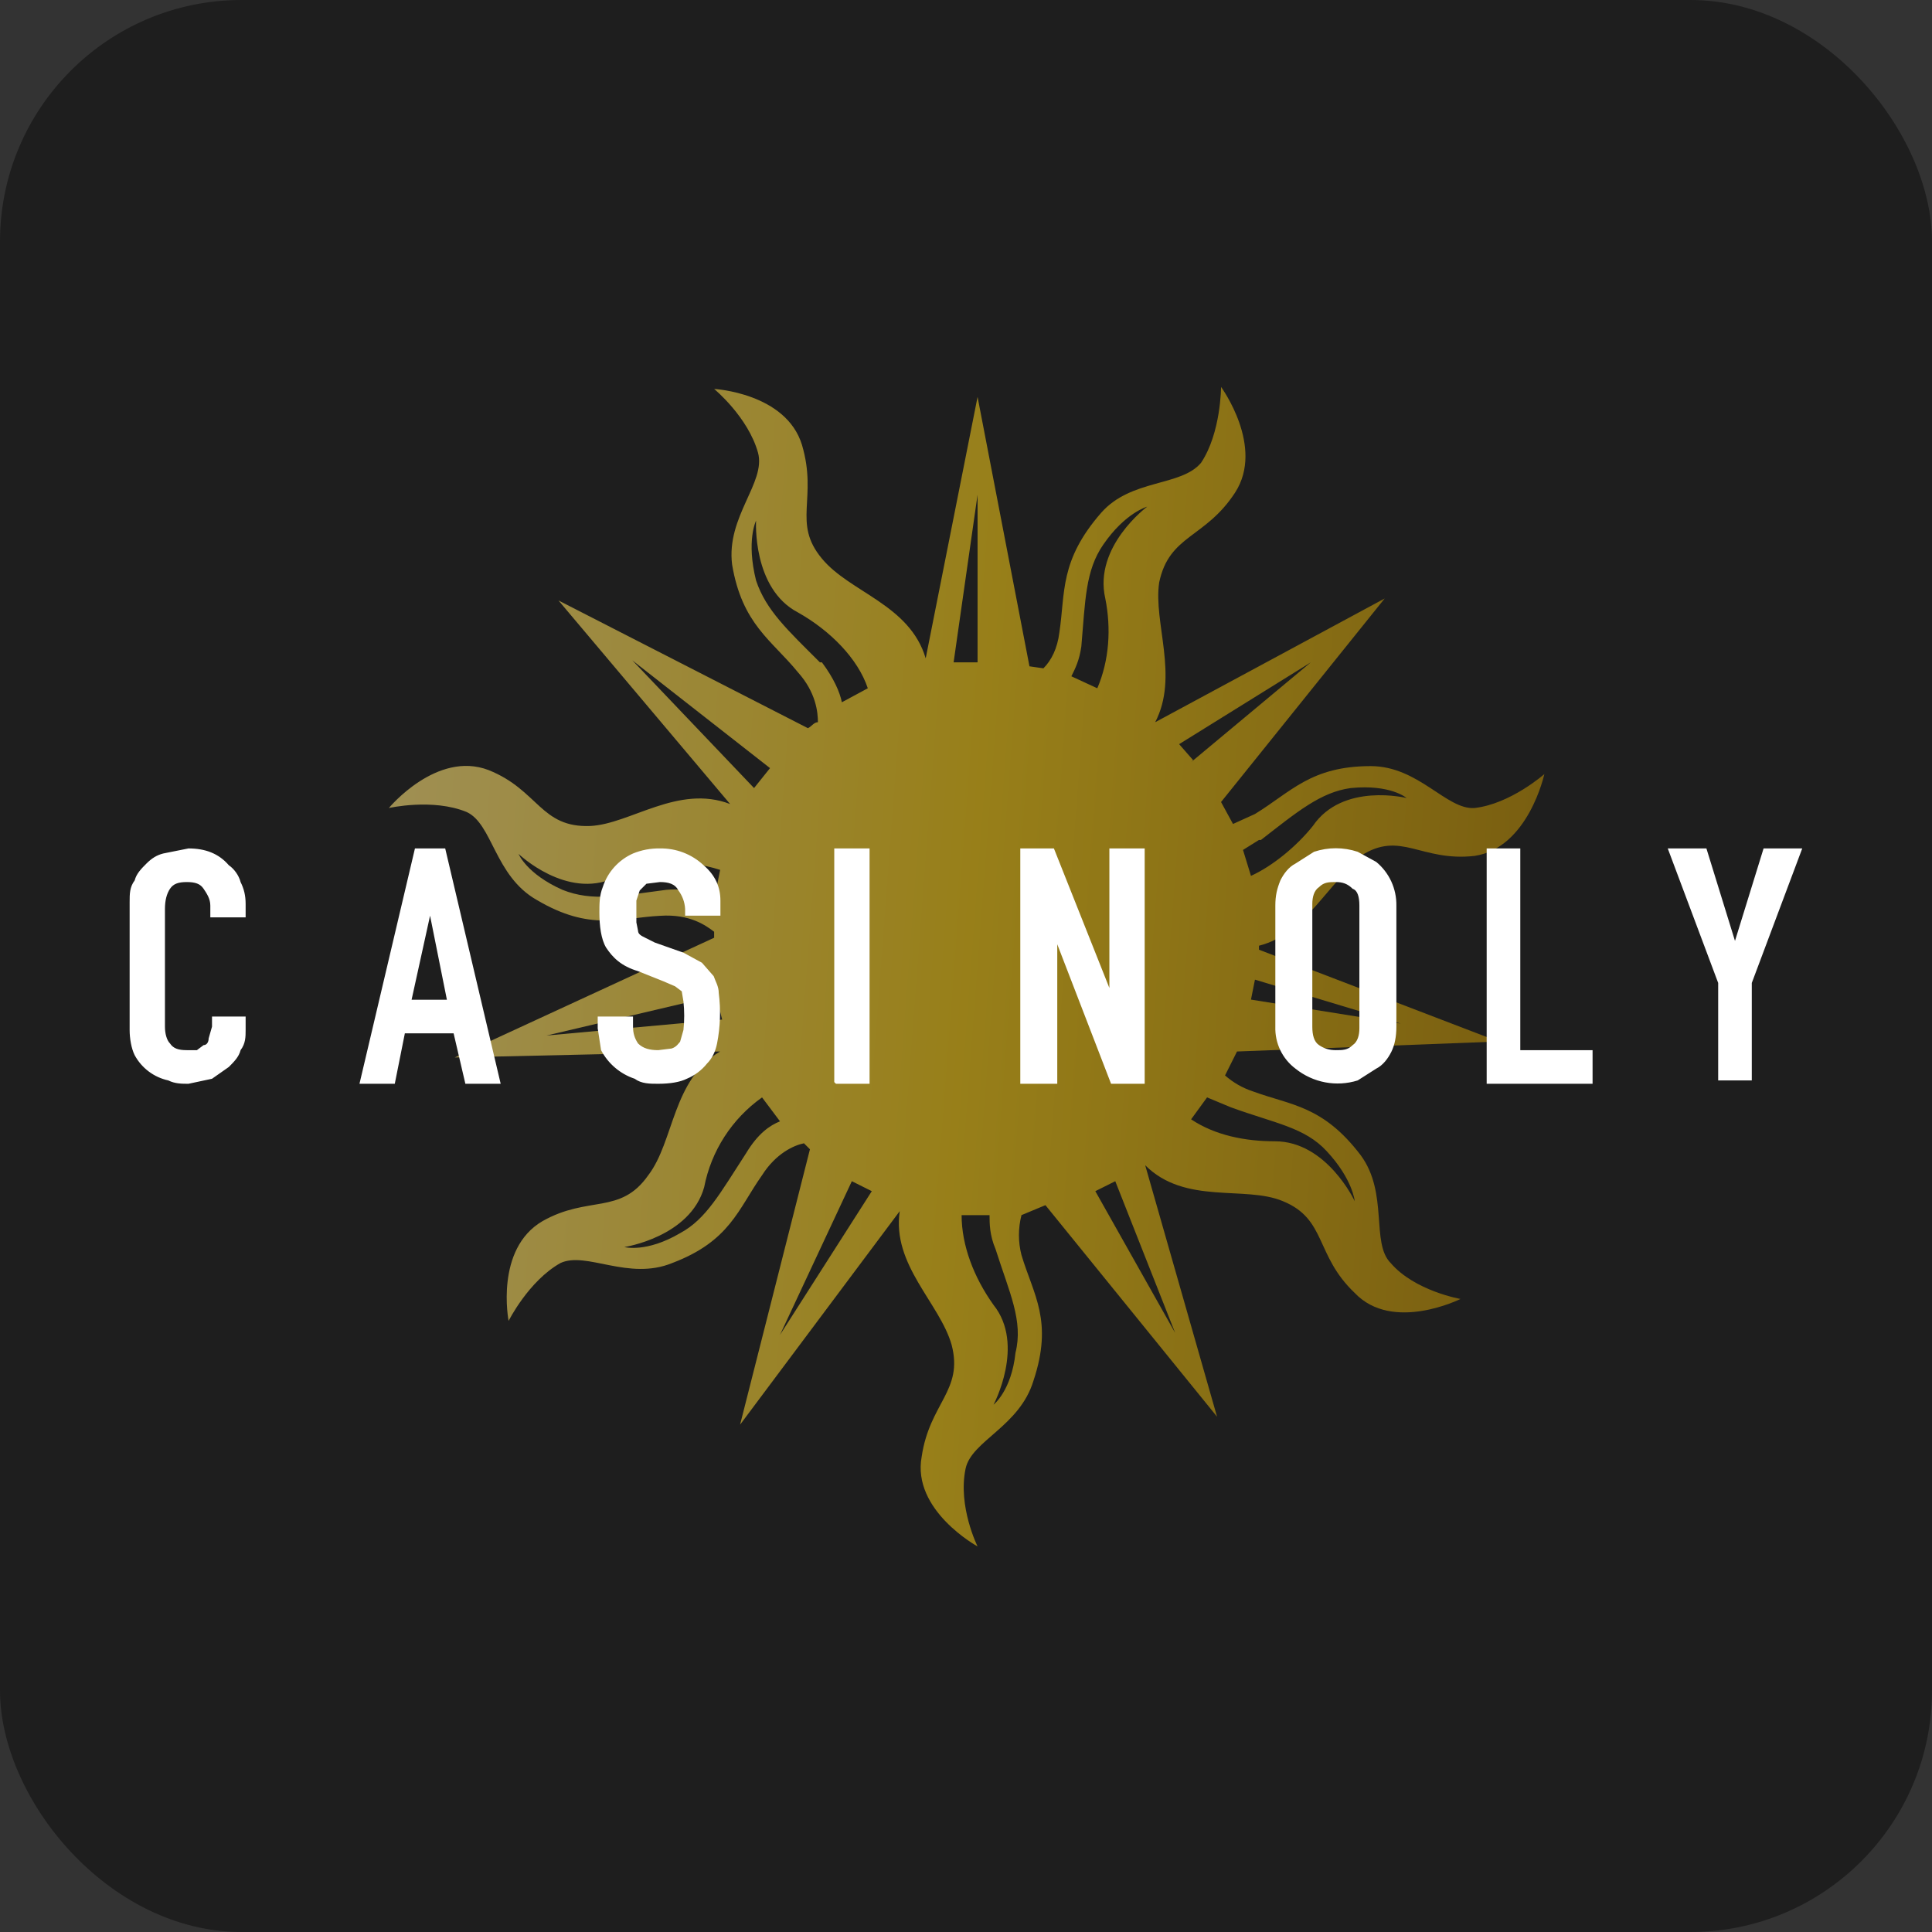 <svg width="80" height="80" viewBox="0 0 80 80" fill="none" xmlns="http://www.w3.org/2000/svg">
<rect x="0" y="0" width="80" height="80" fill="#333333" stroke="none"/>
<rect width="80" height="80" rx="10" fill="#1E1E1E"/>
<path opacity="0.6" d="M56.345 35.442C57.998 34.367 58.824 35.69 61.055 35.442C63.286 35.111 63.948 32.053 63.948 32.053C63.948 32.053 62.543 33.293 61.055 33.458C59.898 33.541 58.742 31.723 56.758 31.723C54.279 31.723 53.453 32.797 51.965 33.706L51.056 34.119L50.561 33.21L57.337 24.782L47.834 29.905C48.825 28.004 47.751 25.773 47.999 24.12C48.412 22.137 49.9 22.302 51.139 20.402C52.379 18.501 50.561 16.022 50.561 16.022C50.561 16.022 50.561 17.923 49.734 19.162C48.908 20.154 46.842 19.823 45.602 21.228C43.867 23.212 44.115 24.534 43.867 26.186C43.785 26.848 43.537 27.343 43.206 27.674L42.628 27.591L40.479 16.435L38.331 27.261C37.669 25.029 35.19 24.534 34.033 23.129C32.794 21.642 33.868 20.65 33.207 18.419C32.546 16.27 29.571 16.105 29.571 16.105C29.571 16.105 30.976 17.262 31.389 18.749C31.72 19.989 30.067 21.393 30.315 23.377C30.728 25.856 31.968 26.517 33.042 27.839C33.786 28.666 33.868 29.492 33.868 29.905C33.703 29.905 33.62 30.07 33.455 30.153L23.126 24.864L30.232 33.293C28.084 32.467 26.101 34.119 24.448 34.202C22.382 34.285 22.299 32.715 20.233 31.888C18.085 31.062 16.102 33.458 16.102 33.458C16.102 33.458 17.92 33.045 19.324 33.624C20.399 34.119 20.481 36.268 22.217 37.26C24.448 38.582 25.687 38.003 27.34 37.921C28.58 37.838 29.241 38.334 29.571 38.582V38.83L18.829 43.788L29.819 43.54C27.836 44.697 27.919 47.258 26.844 48.663C25.687 50.316 24.365 49.49 22.465 50.564C20.481 51.721 21.06 54.696 21.06 54.696C21.06 54.696 21.886 53.043 23.208 52.299C24.282 51.803 26.018 53.043 27.836 52.299C30.232 51.39 30.563 50.068 31.555 48.663C32.133 47.754 32.877 47.424 33.29 47.341L33.538 47.589L30.645 58.993L37.256 50.151C36.926 52.382 38.909 53.952 39.405 55.687C39.901 57.588 38.496 58.084 38.165 60.315C37.752 62.546 40.479 64.034 40.479 64.034C40.479 64.034 39.653 62.381 39.983 60.811C40.231 59.654 42.215 59.075 42.793 57.175C43.619 54.696 42.793 53.621 42.297 51.969C42.157 51.427 42.157 50.858 42.297 50.316L43.289 49.903L50.395 58.662L47.42 48.25C49.073 49.903 51.552 49.077 53.122 49.738C54.94 50.481 54.444 51.969 56.097 53.539C57.667 55.191 60.477 53.787 60.477 53.787C60.477 53.787 58.576 53.456 57.585 52.299C56.758 51.473 57.502 49.407 56.345 47.837C54.775 45.771 53.453 45.771 51.883 45.193C51.456 45.053 51.063 44.828 50.726 44.532L51.222 43.54L62.047 43.127L52.131 39.325V39.16C54.114 38.664 55.023 36.433 56.428 35.524L56.345 35.442ZM52.213 34.781C53.701 33.624 54.692 32.797 55.932 32.632C57.585 32.467 58.246 33.045 58.246 33.045C58.246 33.045 55.601 32.384 54.362 34.202C53.701 35.028 52.709 35.855 51.8 36.268L51.47 35.194L52.131 34.781H52.213ZM49.404 31.475L48.825 30.814L54.279 27.426L49.321 31.558L49.404 31.475ZM44.776 26.765C44.941 24.864 44.941 23.625 45.685 22.55C46.594 21.228 47.503 20.98 47.503 20.98C47.503 20.98 45.272 22.633 45.768 24.782C46.016 26.021 45.933 27.343 45.437 28.5L44.363 28.004C44.528 27.674 44.694 27.343 44.776 26.765ZM40.479 27.426H39.487L40.479 20.485V27.426ZM33.951 27.426C32.629 26.104 31.72 25.277 31.307 24.038C30.893 22.385 31.307 21.559 31.307 21.559C31.307 21.559 31.141 24.368 33.042 25.36C34.364 26.104 35.521 27.261 35.934 28.5L34.86 29.079C34.777 28.666 34.529 28.087 34.033 27.426H33.951ZM31.885 31.806L31.224 32.632L26.183 27.343L31.885 31.806ZM27.588 36.846C25.687 37.094 24.53 37.342 23.291 36.846C21.803 36.185 21.473 35.359 21.473 35.359C21.473 35.359 23.456 37.26 25.439 36.351C26.799 35.669 28.373 35.55 29.819 36.02L29.571 37.26C29.241 37.012 28.58 36.764 27.588 36.846V36.846ZM29.654 41.226L29.902 42.218L22.63 42.879L29.654 41.226ZM30.893 47.754C29.819 49.407 29.241 50.481 28.166 51.06C26.762 51.886 25.853 51.638 25.853 51.638C25.853 51.638 28.58 51.225 29.158 49.159C29.449 47.658 30.307 46.326 31.555 45.441L32.298 46.432C31.885 46.597 31.389 46.928 30.893 47.754V47.754ZM35.273 48.911L36.099 49.324L32.298 55.274L35.273 48.911ZM41.223 51.721C41.801 53.539 42.38 54.696 42.049 56.018C41.884 57.588 41.14 58.166 41.14 58.166C41.14 58.166 42.462 55.687 41.14 54.035C40.314 52.878 39.818 51.556 39.818 50.316H40.975C40.975 50.647 40.975 51.142 41.223 51.721V51.721ZM48.66 55.191L45.355 49.324L46.181 48.911L48.66 55.191ZM50.974 45.854C52.792 46.515 54.031 46.68 54.94 47.672C56.015 48.829 56.097 49.738 56.097 49.738C56.097 49.738 54.94 47.258 52.792 47.258C51.552 47.258 50.313 47.011 49.321 46.349L49.982 45.441L50.974 45.854ZM57.998 42.383L51.8 41.391L51.965 40.565L57.998 42.383Z" fill="url(#paint0_linear_22_709)"/>
<path d="M10.171 42.093V42.65C10.171 42.928 10.171 43.207 9.962 43.485C9.893 43.764 9.684 43.972 9.475 44.181L8.779 44.669L7.804 44.877C7.526 44.877 7.248 44.877 6.969 44.738C6.676 44.675 6.399 44.548 6.159 44.368C5.919 44.188 5.72 43.958 5.577 43.694C5.438 43.416 5.368 42.998 5.368 42.65V37.359C5.368 37.011 5.368 36.733 5.577 36.455C5.647 36.176 5.855 35.967 6.064 35.758C6.273 35.55 6.482 35.41 6.76 35.341L7.804 35.132C8.501 35.132 9.057 35.341 9.475 35.828C9.684 35.967 9.893 36.246 9.962 36.524C10.102 36.803 10.171 37.081 10.171 37.429V37.986H8.709V37.499C8.709 37.22 8.57 37.011 8.431 36.803C8.292 36.594 8.083 36.524 7.735 36.524C7.387 36.524 7.178 36.594 7.039 36.803C6.9 37.011 6.83 37.29 6.83 37.638V42.511C6.83 42.789 6.9 43.068 7.039 43.207C7.178 43.416 7.387 43.485 7.735 43.485H8.153L8.431 43.276C8.57 43.276 8.64 43.137 8.64 42.998L8.779 42.511V42.093H10.241H10.171ZM18.505 41.397L17.808 37.916L17.043 41.397H18.505ZM14.885 44.877L17.182 35.132H18.435L20.732 44.877H19.27L18.783 42.789H16.764L16.347 44.877H14.885ZM29.831 37.916H28.369V37.638C28.355 37.361 28.258 37.094 28.091 36.872C27.952 36.594 27.673 36.524 27.325 36.524L26.768 36.594L26.49 36.872L26.351 37.29V38.195L26.42 38.543C26.42 38.682 26.56 38.752 26.699 38.821L27.116 39.03L28.3 39.448L29.066 39.865L29.553 40.422C29.622 40.631 29.762 40.84 29.762 41.118C29.851 41.814 29.827 42.519 29.692 43.207C29.622 43.555 29.483 43.833 29.274 44.042C29.053 44.318 28.766 44.534 28.439 44.669C28.161 44.808 27.743 44.877 27.256 44.877C26.908 44.877 26.56 44.877 26.281 44.669C25.681 44.47 25.182 44.045 24.889 43.485L24.75 42.58V42.093H26.212V42.511C26.212 42.789 26.281 42.998 26.42 43.207C26.629 43.416 26.908 43.485 27.256 43.485L27.813 43.416C28.021 43.346 28.091 43.207 28.161 43.137L28.3 42.65C28.342 42.257 28.342 41.86 28.3 41.467L28.23 41.049L27.952 40.84L27.465 40.631L26.42 40.214C25.724 40.005 25.376 39.657 25.098 39.239C24.889 38.891 24.819 38.334 24.819 37.777C24.819 37.429 24.819 37.081 24.959 36.733C25.058 36.426 25.221 36.143 25.437 35.903C25.653 35.663 25.917 35.472 26.212 35.341C26.565 35.196 26.944 35.124 27.325 35.132C27.996 35.119 28.646 35.369 29.135 35.828C29.622 36.246 29.831 36.733 29.831 37.29V37.986V37.916ZM34.545 44.808V35.132H36.007V44.877H34.615L34.545 44.808ZM42.248 44.808V35.132H43.64L45.937 40.91V35.132H47.399V44.877H46.007L43.779 39.1V44.877H42.248V44.808ZM52.809 37.499C52.809 37.081 52.878 36.803 53.018 36.455C53.157 36.176 53.366 35.898 53.644 35.758L54.41 35.271C54.997 35.075 55.632 35.075 56.22 35.271L56.985 35.689C57.252 35.908 57.465 36.185 57.61 36.498C57.754 36.812 57.826 37.154 57.821 37.499V42.511C57.821 42.928 57.751 43.276 57.612 43.555C57.473 43.833 57.264 44.112 56.985 44.251L56.22 44.738C55.783 44.875 55.32 44.902 54.871 44.817C54.422 44.732 54 44.537 53.644 44.251C53.375 44.05 53.159 43.786 53.013 43.483C52.868 43.18 52.798 42.846 52.809 42.511V37.499ZM54.34 42.511C54.34 42.859 54.41 43.137 54.619 43.276C54.827 43.416 55.036 43.485 55.315 43.485C55.593 43.485 55.802 43.485 56.011 43.276C56.22 43.137 56.289 42.859 56.289 42.58V37.499C56.289 37.151 56.22 36.872 56.011 36.803C55.802 36.594 55.593 36.524 55.315 36.524C55.036 36.524 54.827 36.524 54.619 36.733C54.41 36.872 54.34 37.151 54.34 37.429V42.511ZM61.56 44.808V35.132H62.952V43.485H65.945V44.877H61.56V44.808ZM71.146 44.808V40.701L69.058 35.132H70.659L71.842 38.961L73.026 35.132H74.627L72.538 40.701V44.738H71.146V44.808Z" fill="white"/>
<defs>
<linearGradient id="paint0_linear_22_709" x1="68.327" y1="63.951" x2="8.334" y2="59.406" gradientUnits="userSpaceOnUse">
<stop stop-color="#A87A03"/>
<stop offset="0.5" stop-color="#E9C016"/>
<stop offset="1" stop-color="#F8E18E"/>
</linearGradient>
</defs>
</svg>
